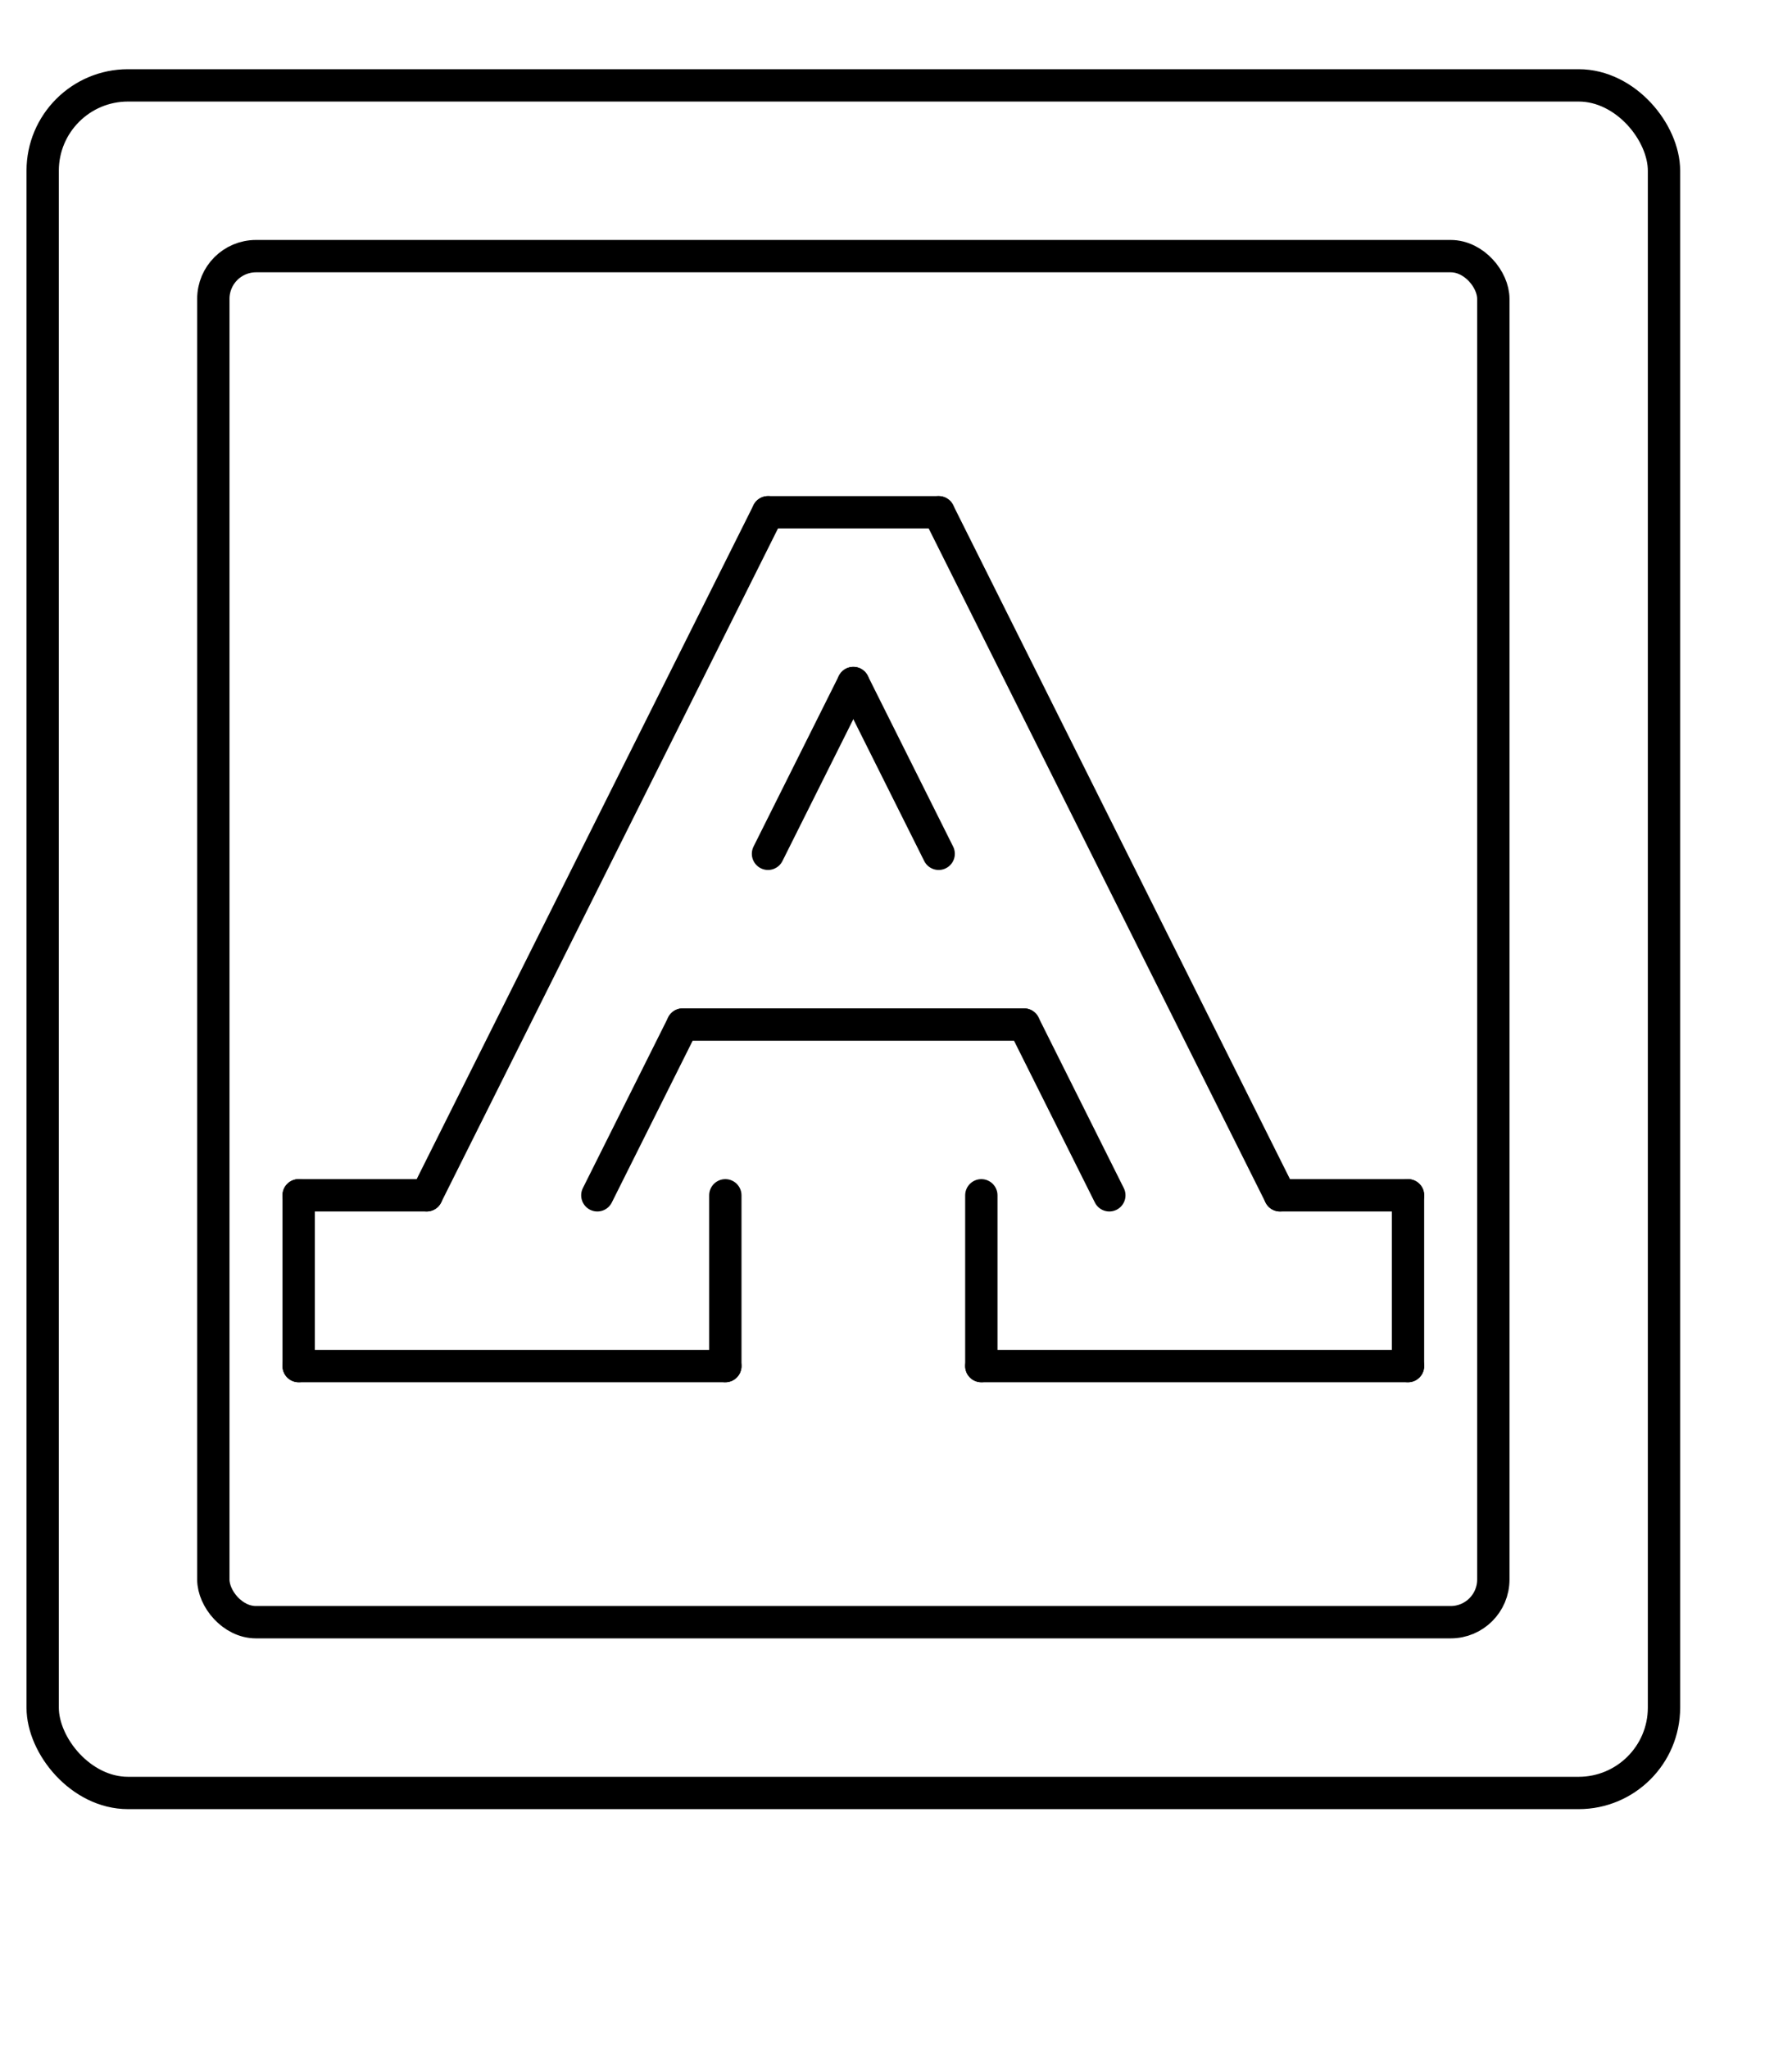 <svg xmlns="http://www.w3.org/2000/svg" width="110.88" height="126.72" class="svgbob">
  <style>.svgbob line, .svgbob path, .svgbob circle, .svgbob rect, .svgbob polygon {
  stroke: black;
  stroke-width: 2;
  stroke-opacity: 1;
  fill-opacity: 1;
  stroke-linecap: round;
  stroke-linejoin: miter;
}

.svgbob text {
  white-space: pre;
  fill: black;
  font-family: Iosevka Fixed, monospace;
  font-size: 14px;
}

.svgbob rect.backdrop {
  stroke: none;
  fill: white;
}

.svgbob .broken {
  stroke-dasharray: 8;
}

.svgbob .filled {
  fill: black;
}

.svgbob .bg_filled {
  fill: white;
  stroke-width: 1;
}

.svgbob .nofill {
  fill: white;
}

.svgbob .end_marked_arrow {
  marker-end: url(#arrow);
}

.svgbob .start_marked_arrow {
  marker-start: url(#arrow);
}

.svgbob .end_marked_diamond {
  marker-end: url(#diamond);
}

.svgbob .start_marked_diamond {
  marker-start: url(#diamond);
}

.svgbob .end_marked_circle {
  marker-end: url(#circle);
}

.svgbob .start_marked_circle {
  marker-start: url(#circle);
}

.svgbob .end_marked_open_circle {
  marker-end: url(#open_circle);
}

.svgbob .start_marked_open_circle {
  marker-start: url(#open_circle);
}

.svgbob .end_marked_big_open_circle {
  marker-end: url(#big_open_circle);
}

.svgbob .start_marked_big_open_circle {
  marker-start: url(#big_open_circle);
}

</style>
  <defs>
    <marker id="arrow" viewBox="-2 -2 8 8" refX="4" refY="2" markerWidth="7" markerHeight="7" orient="auto-start-reverse">
      <polygon points="0,0 0,4 4,2 0,0"></polygon>
    </marker>
    <marker id="diamond" viewBox="-2 -2 8 8" refX="4" refY="2" markerWidth="7" markerHeight="7" orient="auto-start-reverse">
      <polygon points="0,2 2,0 4,2 2,4 0,2"></polygon>
    </marker>
    <marker id="circle" viewBox="0 0 8 8" refX="4" refY="4" markerWidth="7" markerHeight="7" orient="auto-start-reverse">
      <circle cx="4" cy="4" r="2" class="filled"></circle>
    </marker>
    <marker id="open_circle" viewBox="0 0 8 8" refX="4" refY="4" markerWidth="7" markerHeight="7" orient="auto-start-reverse">
      <circle cx="4" cy="4" r="2" class="bg_filled"></circle>
    </marker>
    <marker id="big_open_circle" viewBox="0 0 8 8" refX="4" refY="4" markerWidth="7" markerHeight="7" orient="auto-start-reverse">
      <circle cx="4" cy="4" r="3" class="bg_filled"></circle>
    </marker>
  </defs>
  <rect class="backdrop" x="0" y="0" width="110.88" height="126.72"></rect>
  <rect x="2.64" y="5.28" width="100.32" height="105.6" class="solid nofill" rx="5.28"></rect>
  <rect x="13.2" y="15.84" width="79.2" height="84.48" class="solid nofill" rx="2.64"></rect>
  <g>
    <line x1="47.52" y1="31.68" x2="58.08" y2="31.68" class="solid"></line>
    <line x1="47.52" y1="31.68" x2="26.4" y2="73.92" class="solid"></line>
    <line x1="58.08" y1="31.68" x2="79.2" y2="73.92" class="solid"></line>
    <line x1="18.48" y1="73.92" x2="26.4" y2="73.92" class="solid"></line>
    <line x1="79.2" y1="73.92" x2="87.12" y2="73.92" class="solid"></line>
    <line x1="18.48" y1="73.92" x2="18.48" y2="84.48" class="solid"></line>
    <line x1="18.48" y1="84.48" x2="44.88" y2="84.48" class="solid"></line>
    <line x1="44.88" y1="73.92" x2="44.88" y2="84.48" class="solid"></line>
    <line x1="60.72" y1="73.92" x2="60.72" y2="84.48" class="solid"></line>
    <line x1="60.72" y1="84.48" x2="87.12" y2="84.48" class="solid"></line>
    <line x1="87.12" y1="73.92" x2="87.12" y2="84.48" class="solid"></line>
  </g>
  <g>
    <line x1="52.8" y1="42.24" x2="47.52" y2="52.8" class="solid"></line>
    <line x1="52.8" y1="42.24" x2="58.08" y2="52.8" class="solid"></line>
  </g>
  <g>
    <line x1="42.24" y1="63.36" x2="63.36" y2="63.36" class="solid"></line>
    <line x1="42.24" y1="63.36" x2="36.96" y2="73.92" class="solid"></line>
    <line x1="63.36" y1="63.36" x2="68.64" y2="73.92" class="solid"></line>
  </g>
</svg>

